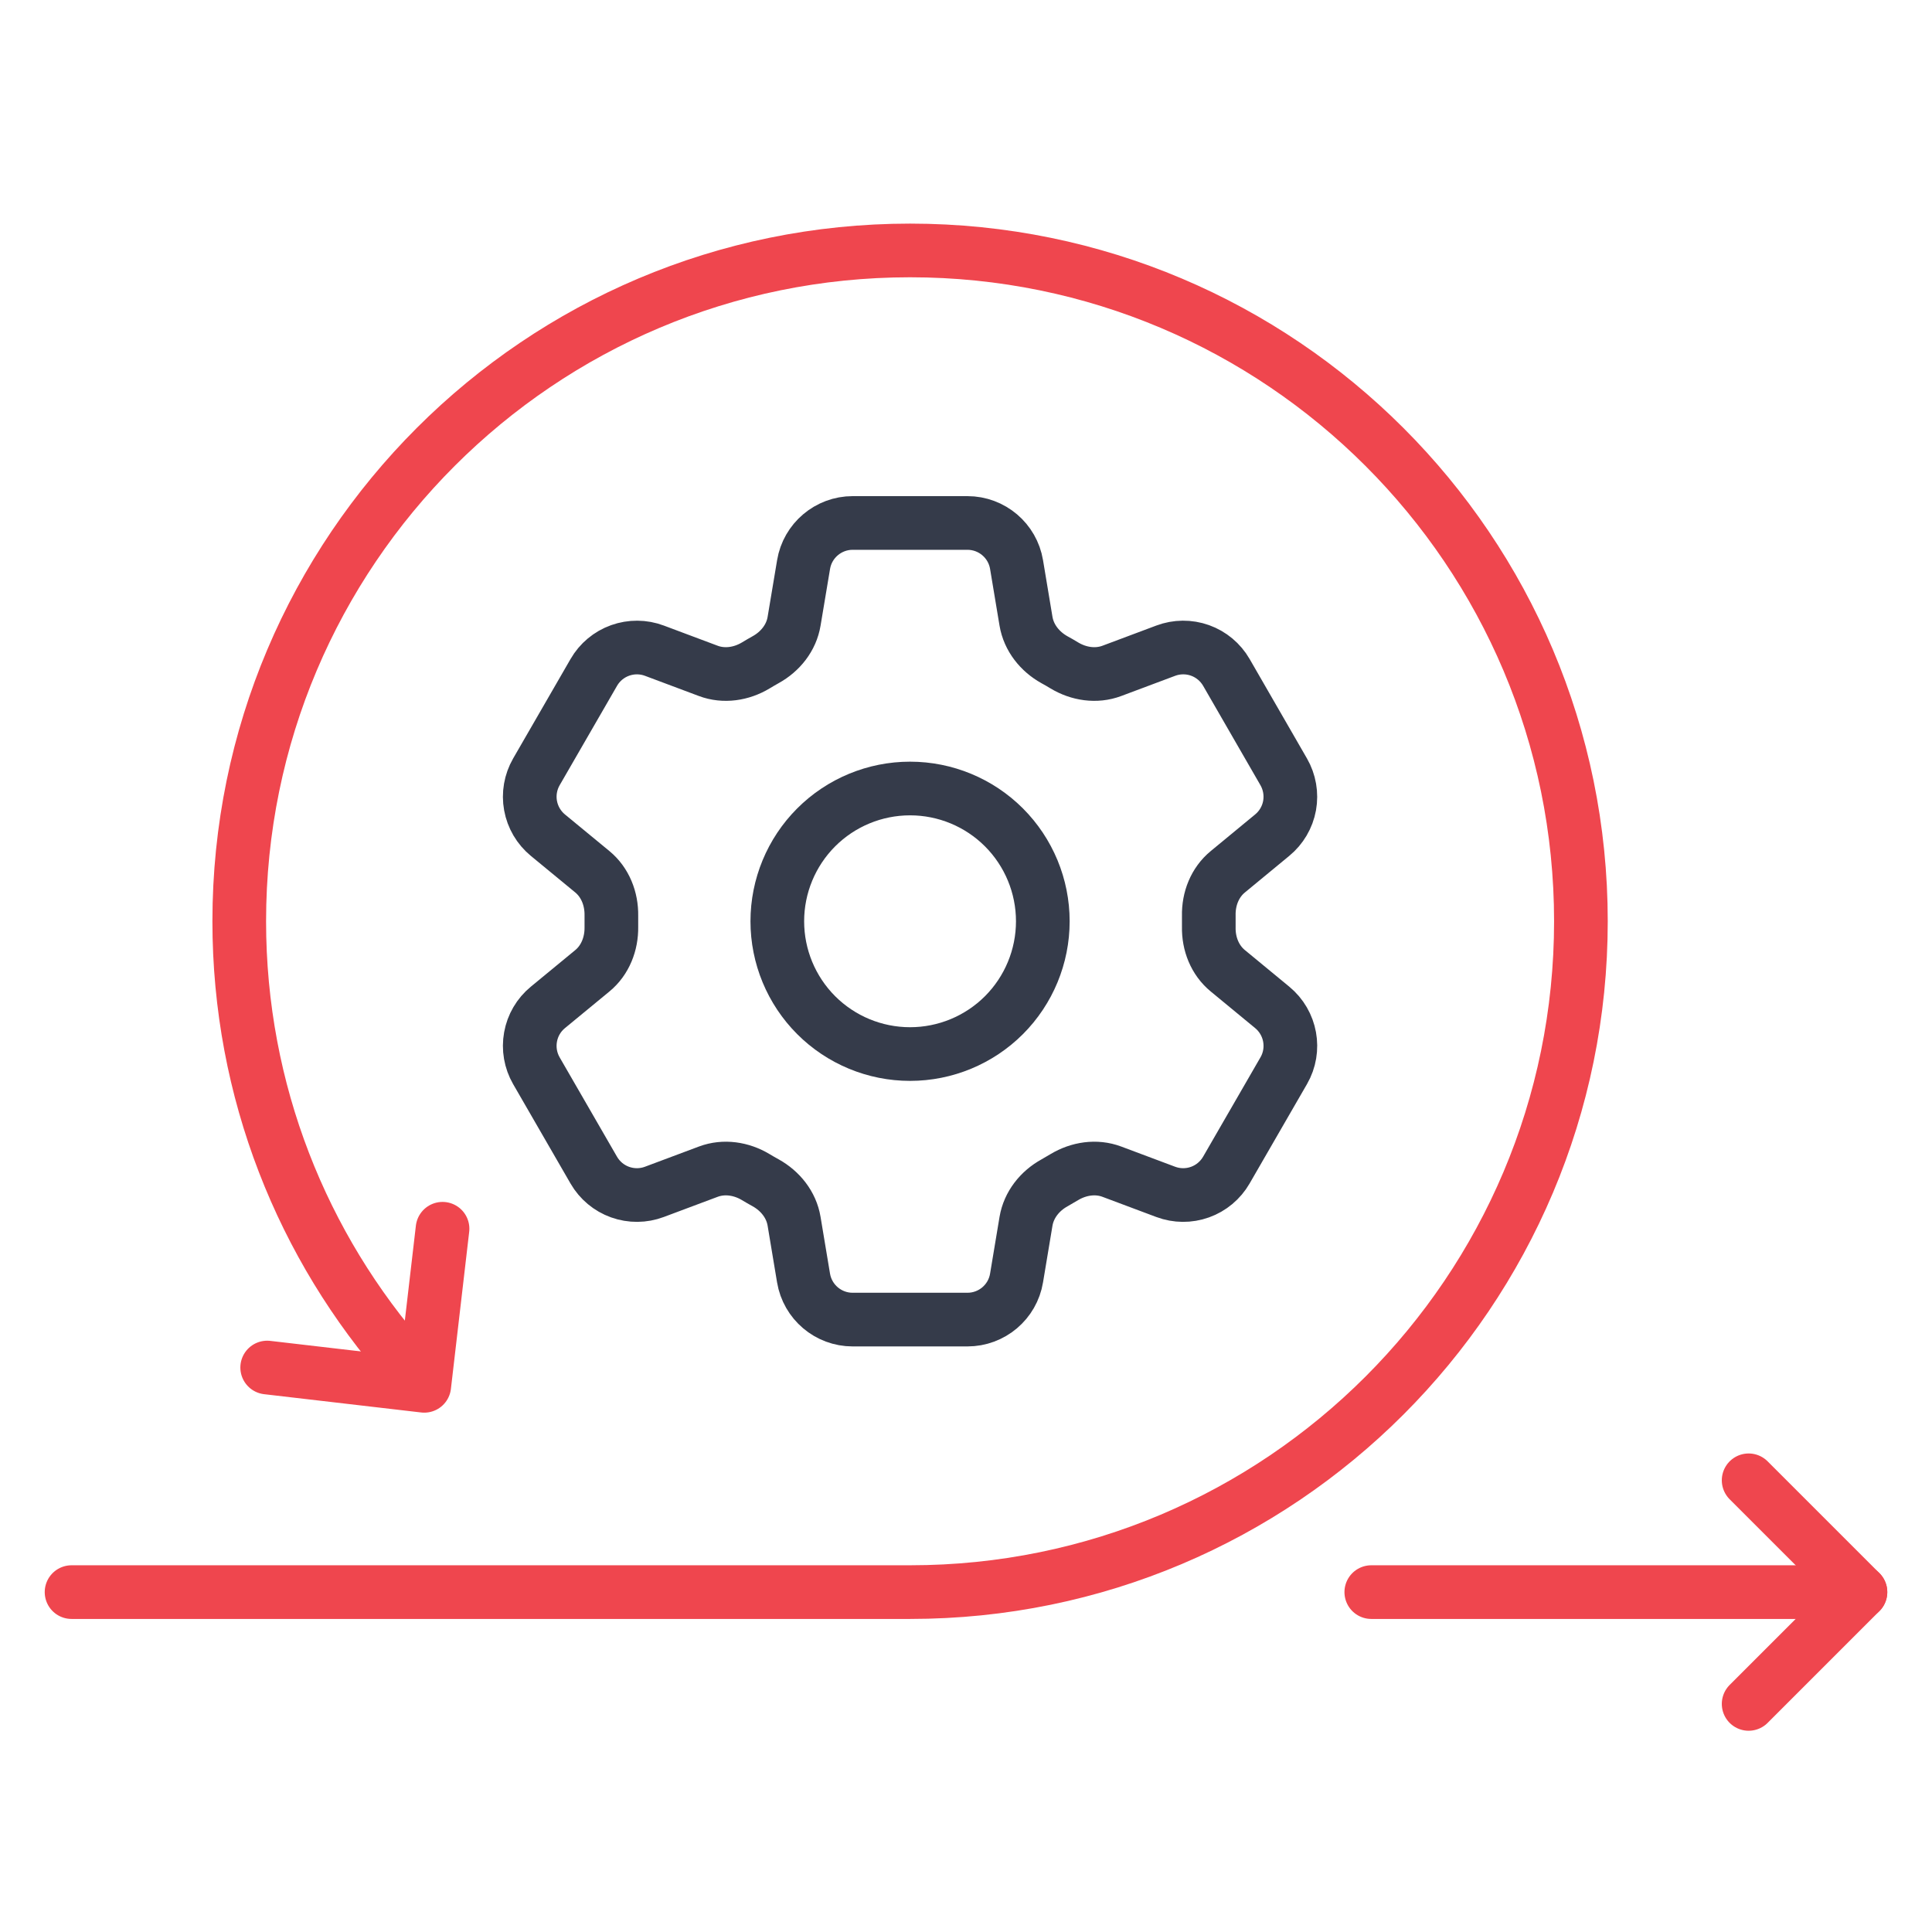<?xml version="1.0" encoding="UTF-8"?>
<svg xmlns="http://www.w3.org/2000/svg" width="54" height="54" viewBox="0 0 54 54" fill="none">
  <path d="M38.328 44.5H52" stroke="#EF464E" stroke-width="1.5" stroke-linecap="round"></path>
  <path d="M11.375 38.153C8.458 34.847 6.687 30.505 6.687 25.75C6.687 15.395 15.082 7 25.437 7C35.793 7 44.187 15.395 44.187 25.75C44.187 36.105 35.793 44.5 25.437 44.5H2" stroke="#EF464E" stroke-width="1.5" stroke-linecap="round"></path>
  <path d="M7.468 38.223L11.858 38.734L12.369 34.344" stroke="#EF464E" stroke-width="1.5" stroke-linecap="round" stroke-linejoin="round"></path>
  <path d="M48.875 47.625L52 44.5L48.875 41.375" stroke="#EF464E" stroke-width="1.5" stroke-linecap="round" stroke-linejoin="round"></path>
  <path d="M22.46 15.78C22.571 15.11 23.153 14.617 23.833 14.617H27.04C27.721 14.617 28.302 15.11 28.413 15.78L28.677 17.364C28.755 17.827 29.064 18.213 29.475 18.441C29.566 18.49 29.657 18.543 29.747 18.598C30.149 18.84 30.637 18.916 31.077 18.751L32.582 18.187C32.891 18.071 33.23 18.068 33.541 18.179C33.851 18.29 34.112 18.508 34.277 18.793L35.88 21.573C36.044 21.858 36.102 22.193 36.044 22.517C35.985 22.841 35.813 23.134 35.558 23.343L34.318 24.366C33.955 24.664 33.776 25.124 33.786 25.593C33.787 25.698 33.787 25.803 33.786 25.908C33.776 26.376 33.955 26.836 34.318 27.134L35.559 28.157C36.084 28.59 36.22 29.339 35.881 29.926L34.276 32.706C34.111 32.991 33.85 33.209 33.54 33.32C33.23 33.431 32.891 33.429 32.582 33.313L31.077 32.749C30.637 32.584 30.149 32.66 29.746 32.902C29.656 32.957 29.565 33.01 29.474 33.061C29.064 33.287 28.755 33.673 28.677 34.136L28.413 35.72C28.302 36.392 27.721 36.883 27.04 36.883H23.832C23.151 36.883 22.571 36.391 22.459 35.72L22.195 34.136C22.119 33.673 21.809 33.287 21.399 33.059C21.307 33.009 21.216 32.956 21.126 32.902C20.724 32.66 20.236 32.584 19.796 32.749L18.29 33.313C17.982 33.429 17.642 33.431 17.332 33.32C17.022 33.209 16.762 32.992 16.597 32.707L14.992 29.927C14.828 29.642 14.77 29.308 14.829 28.983C14.887 28.659 15.059 28.366 15.314 28.157L16.556 27.134C16.917 26.837 17.096 26.376 17.088 25.908C17.086 25.803 17.086 25.698 17.088 25.593C17.096 25.123 16.917 24.664 16.556 24.366L15.314 23.343C15.06 23.134 14.888 22.841 14.829 22.517C14.77 22.194 14.828 21.859 14.992 21.574L16.597 18.794C16.761 18.509 17.022 18.291 17.332 18.18C17.643 18.069 17.983 18.071 18.291 18.187L19.796 18.751C20.236 18.916 20.724 18.84 21.126 18.598C21.215 18.543 21.307 18.491 21.399 18.439C21.809 18.213 22.119 17.827 22.195 17.364L22.46 15.78Z" stroke="#353B4A" stroke-width="1.5" stroke-linecap="round" stroke-linejoin="round"></path>
  <path d="M29.147 25.75C29.147 26.734 28.756 27.678 28.061 28.374C27.365 29.07 26.421 29.461 25.436 29.461C24.452 29.461 23.508 29.07 22.812 28.374C22.117 27.678 21.726 26.734 21.726 25.75C21.726 24.766 22.117 23.822 22.812 23.126C23.508 22.43 24.452 22.039 25.436 22.039C26.421 22.039 27.365 22.43 28.061 23.126C28.756 23.822 29.147 24.766 29.147 25.75Z" stroke="#353B4A" stroke-width="1.5" stroke-linecap="round" stroke-linejoin="round"></path>
</svg>
